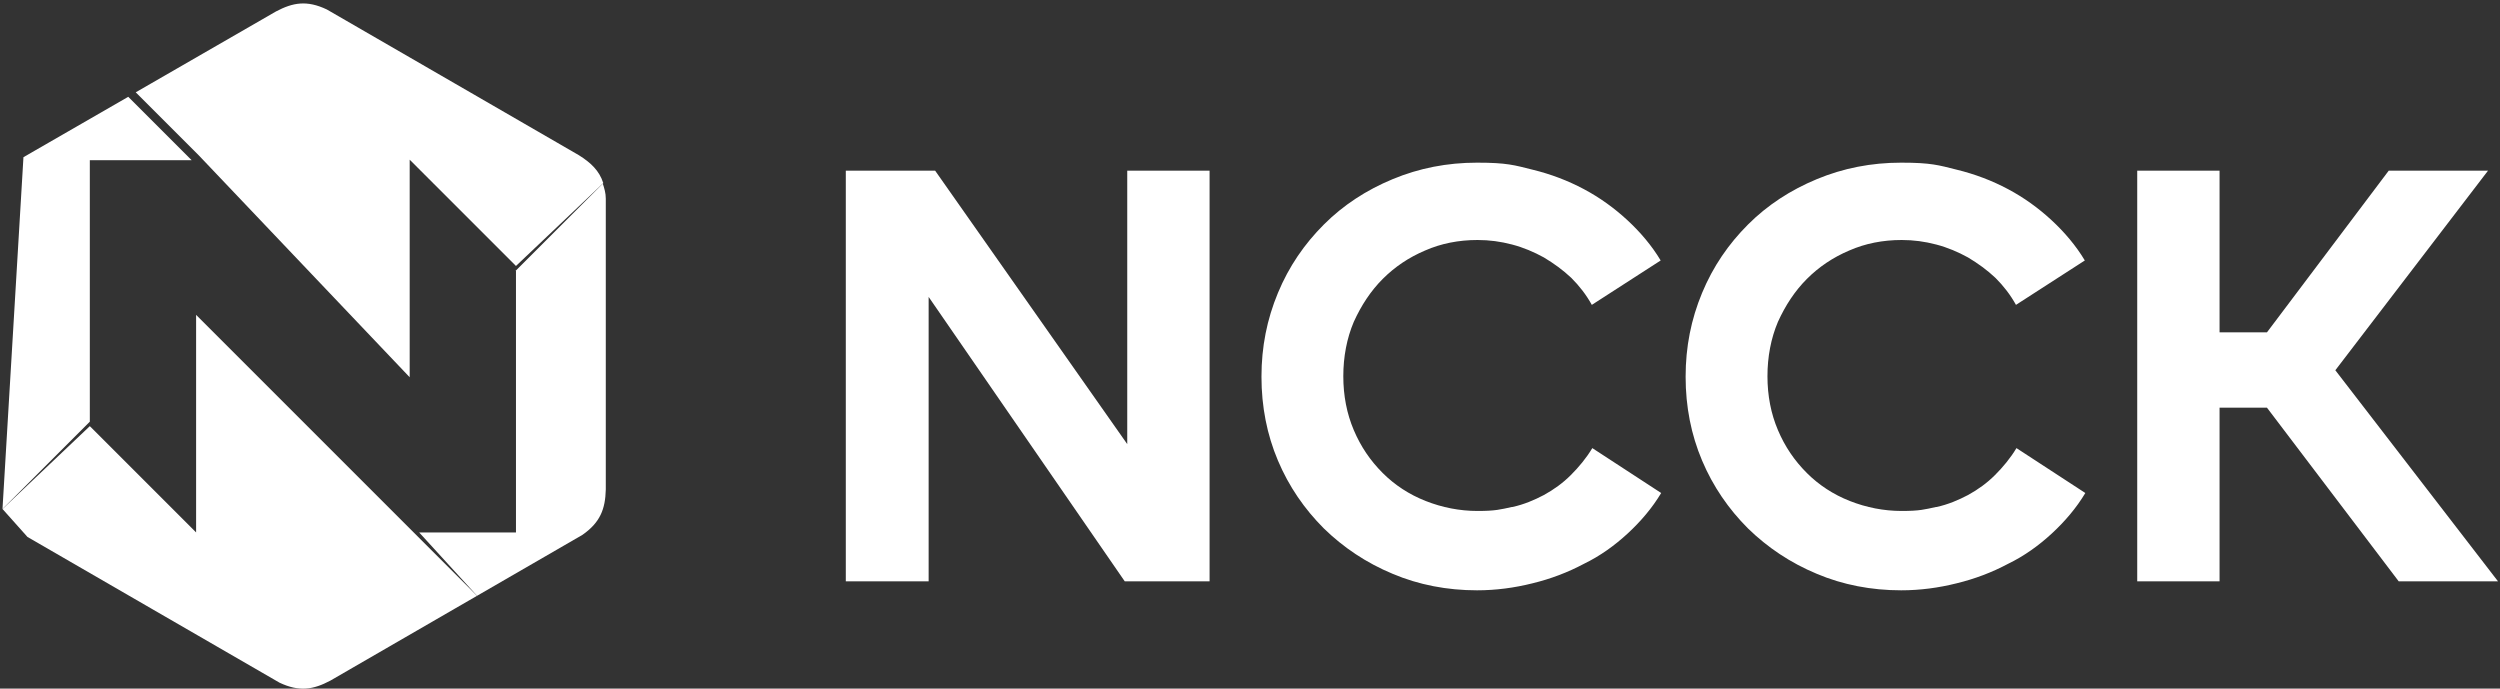 <?xml version="1.0" encoding="UTF-8"?>
<svg xmlns="http://www.w3.org/2000/svg" version="1.1" viewBox="0 0 501 138">
  <rect x="0" y="0" width="501" height="138" fill="#333333" stroke="none"/>
  <defs>
    <style>
      .cls-1 {
        fill-rule: evenodd;
      }

      .cls-1, .cls-2 {
        fill: #fff;
      }
    </style>
  </defs>
  <!-- Generator: Adobe Illustrator 28.6.0, SVG Export Plug-In . SVG Version: 1.2.0 Build 709)  -->
  <g>
    <g id="_图层_1" data-name="图层_1">
      <path class="cls-1" d="M103.4,54.3v52.4h-19.4l11.6,12.7,21.1-12.2c3.6-2.5,4.6-5.2,4.7-9.1v-58.3c0-1.1-.3-2.1-.6-3l-17.5,17.5Z"/>
      <path class="cls-1" d="M82.1,32l21.3,21.3,17.5-16.6c-.8-2.5-2.5-4.1-4.9-5.6l-24.9-14.4L65.5,1.9c-4-1.9-6.8-1.4-10.2.4l-28.1,16.2,12.7,12.7,42.2,44.4v-43.6Z"/>
      <path class="cls-2" d="M.5,102l17.5-17.5v-52.4h20.4l-12.7-12.7L4.7,31.5"/>
      <path class="cls-1" d="M5.5,107.6l24.9,14.4,25.6,14.8c4,1.9,6.8,1.4,10.2-.4l24.9-14.4,4.5-2.6-12.7-12.7-43.6-43.6v43.6l-21.3-21.3L.5,102"/>
      <g>
        <path class="cls-2" d="M169.5,34.2h17.9l38.5,54.8v-54.8h16.5v82.3h-17l-39.3-57v57h-16.6V34.2Z"/>
        <path class="cls-2" d="M303.1,101.6c2.3-.5,4.4-1.4,6.3-2.4,2-1.1,3.8-2.4,5.4-4,1.6-1.6,3.1-3.4,4.3-5.4l13.8,9c-1.8,3-4.1,5.7-6.7,8.1-2.6,2.4-5.5,4.5-8.8,6.1-3.2,1.7-6.6,3-10.3,3.9-3.6.9-7.3,1.4-11.1,1.4-6,0-11.7-1.1-16.9-3.3-5.3-2.2-9.9-5.3-13.8-9.1-3.9-3.9-7-8.4-9.2-13.6-2.2-5.2-3.3-10.8-3.3-16.8s1.1-11.5,3.3-16.8c2.2-5.3,5.3-9.8,9.2-13.7,3.9-3.9,8.5-6.9,13.8-9.1,5.3-2.2,10.9-3.3,16.9-3.3s7.5.5,11.1,1.4c3.7.9,7.1,2.2,10.3,3.9,3.2,1.7,6.1,3.8,8.7,6.2,2.6,2.4,4.9,5.1,6.7,8.1l-13.8,8.9c-1.1-2-2.5-3.8-4.1-5.4-1.7-1.6-3.5-2.9-5.5-4.1-2-1.1-4.1-2-6.4-2.6-2.3-.6-4.5-.9-6.9-.9-3.8,0-7.3.7-10.5,2.1-3.3,1.4-6.1,3.3-8.5,5.7s-4.3,5.3-5.8,8.6c-1.4,3.3-2.1,7-2.1,10.9s.7,7.5,2.1,10.8c1.4,3.3,3.3,6.1,5.8,8.6,2.4,2.4,5.3,4.3,8.6,5.6,3.3,1.3,6.8,2,10.4,2s4.6-.3,6.9-.8Z"/>
        <path class="cls-2" d="M388.1,101.6c2.3-.5,4.4-1.4,6.3-2.4,2-1.1,3.8-2.4,5.4-4,1.6-1.6,3.1-3.4,4.3-5.4l13.8,9c-1.8,3-4.1,5.7-6.7,8.1-2.6,2.4-5.5,4.5-8.8,6.1-3.2,1.7-6.6,3-10.3,3.9-3.6.9-7.3,1.4-11.1,1.4-6,0-11.7-1.1-16.9-3.3-5.3-2.2-9.9-5.3-13.8-9.1-3.9-3.9-7-8.4-9.2-13.6-2.2-5.2-3.3-10.8-3.3-16.8s1.1-11.5,3.3-16.8c2.2-5.3,5.3-9.8,9.2-13.7,3.9-3.9,8.5-6.9,13.8-9.1,5.3-2.2,10.9-3.3,16.9-3.3s7.5.5,11.1,1.4c3.7.9,7.1,2.2,10.3,3.9,3.2,1.7,6.1,3.8,8.7,6.2,2.6,2.4,4.9,5.1,6.7,8.1l-13.8,8.9c-1.1-2-2.5-3.8-4.1-5.4-1.7-1.6-3.5-2.9-5.5-4.1-2-1.1-4.1-2-6.4-2.6-2.3-.6-4.5-.9-6.9-.9-3.8,0-7.3.7-10.5,2.1-3.3,1.4-6.1,3.3-8.5,5.7s-4.3,5.3-5.8,8.6c-1.4,3.3-2.1,7-2.1,10.9s.7,7.5,2.1,10.8c1.4,3.3,3.3,6.1,5.8,8.6,2.4,2.4,5.3,4.3,8.6,5.6,3.3,1.3,6.8,2,10.4,2s4.6-.3,6.9-.8Z"/>
        <path class="cls-2" d="M444.8,116.5h-16.5V34.2h16.5v32.4h9.5l24.4-32.4h19.9l-30.6,40,32.6,42.3h-19.9l-26.4-34.8h-9.5v34.8Z"/>
      </g>
    </g>
  </g>
</svg>